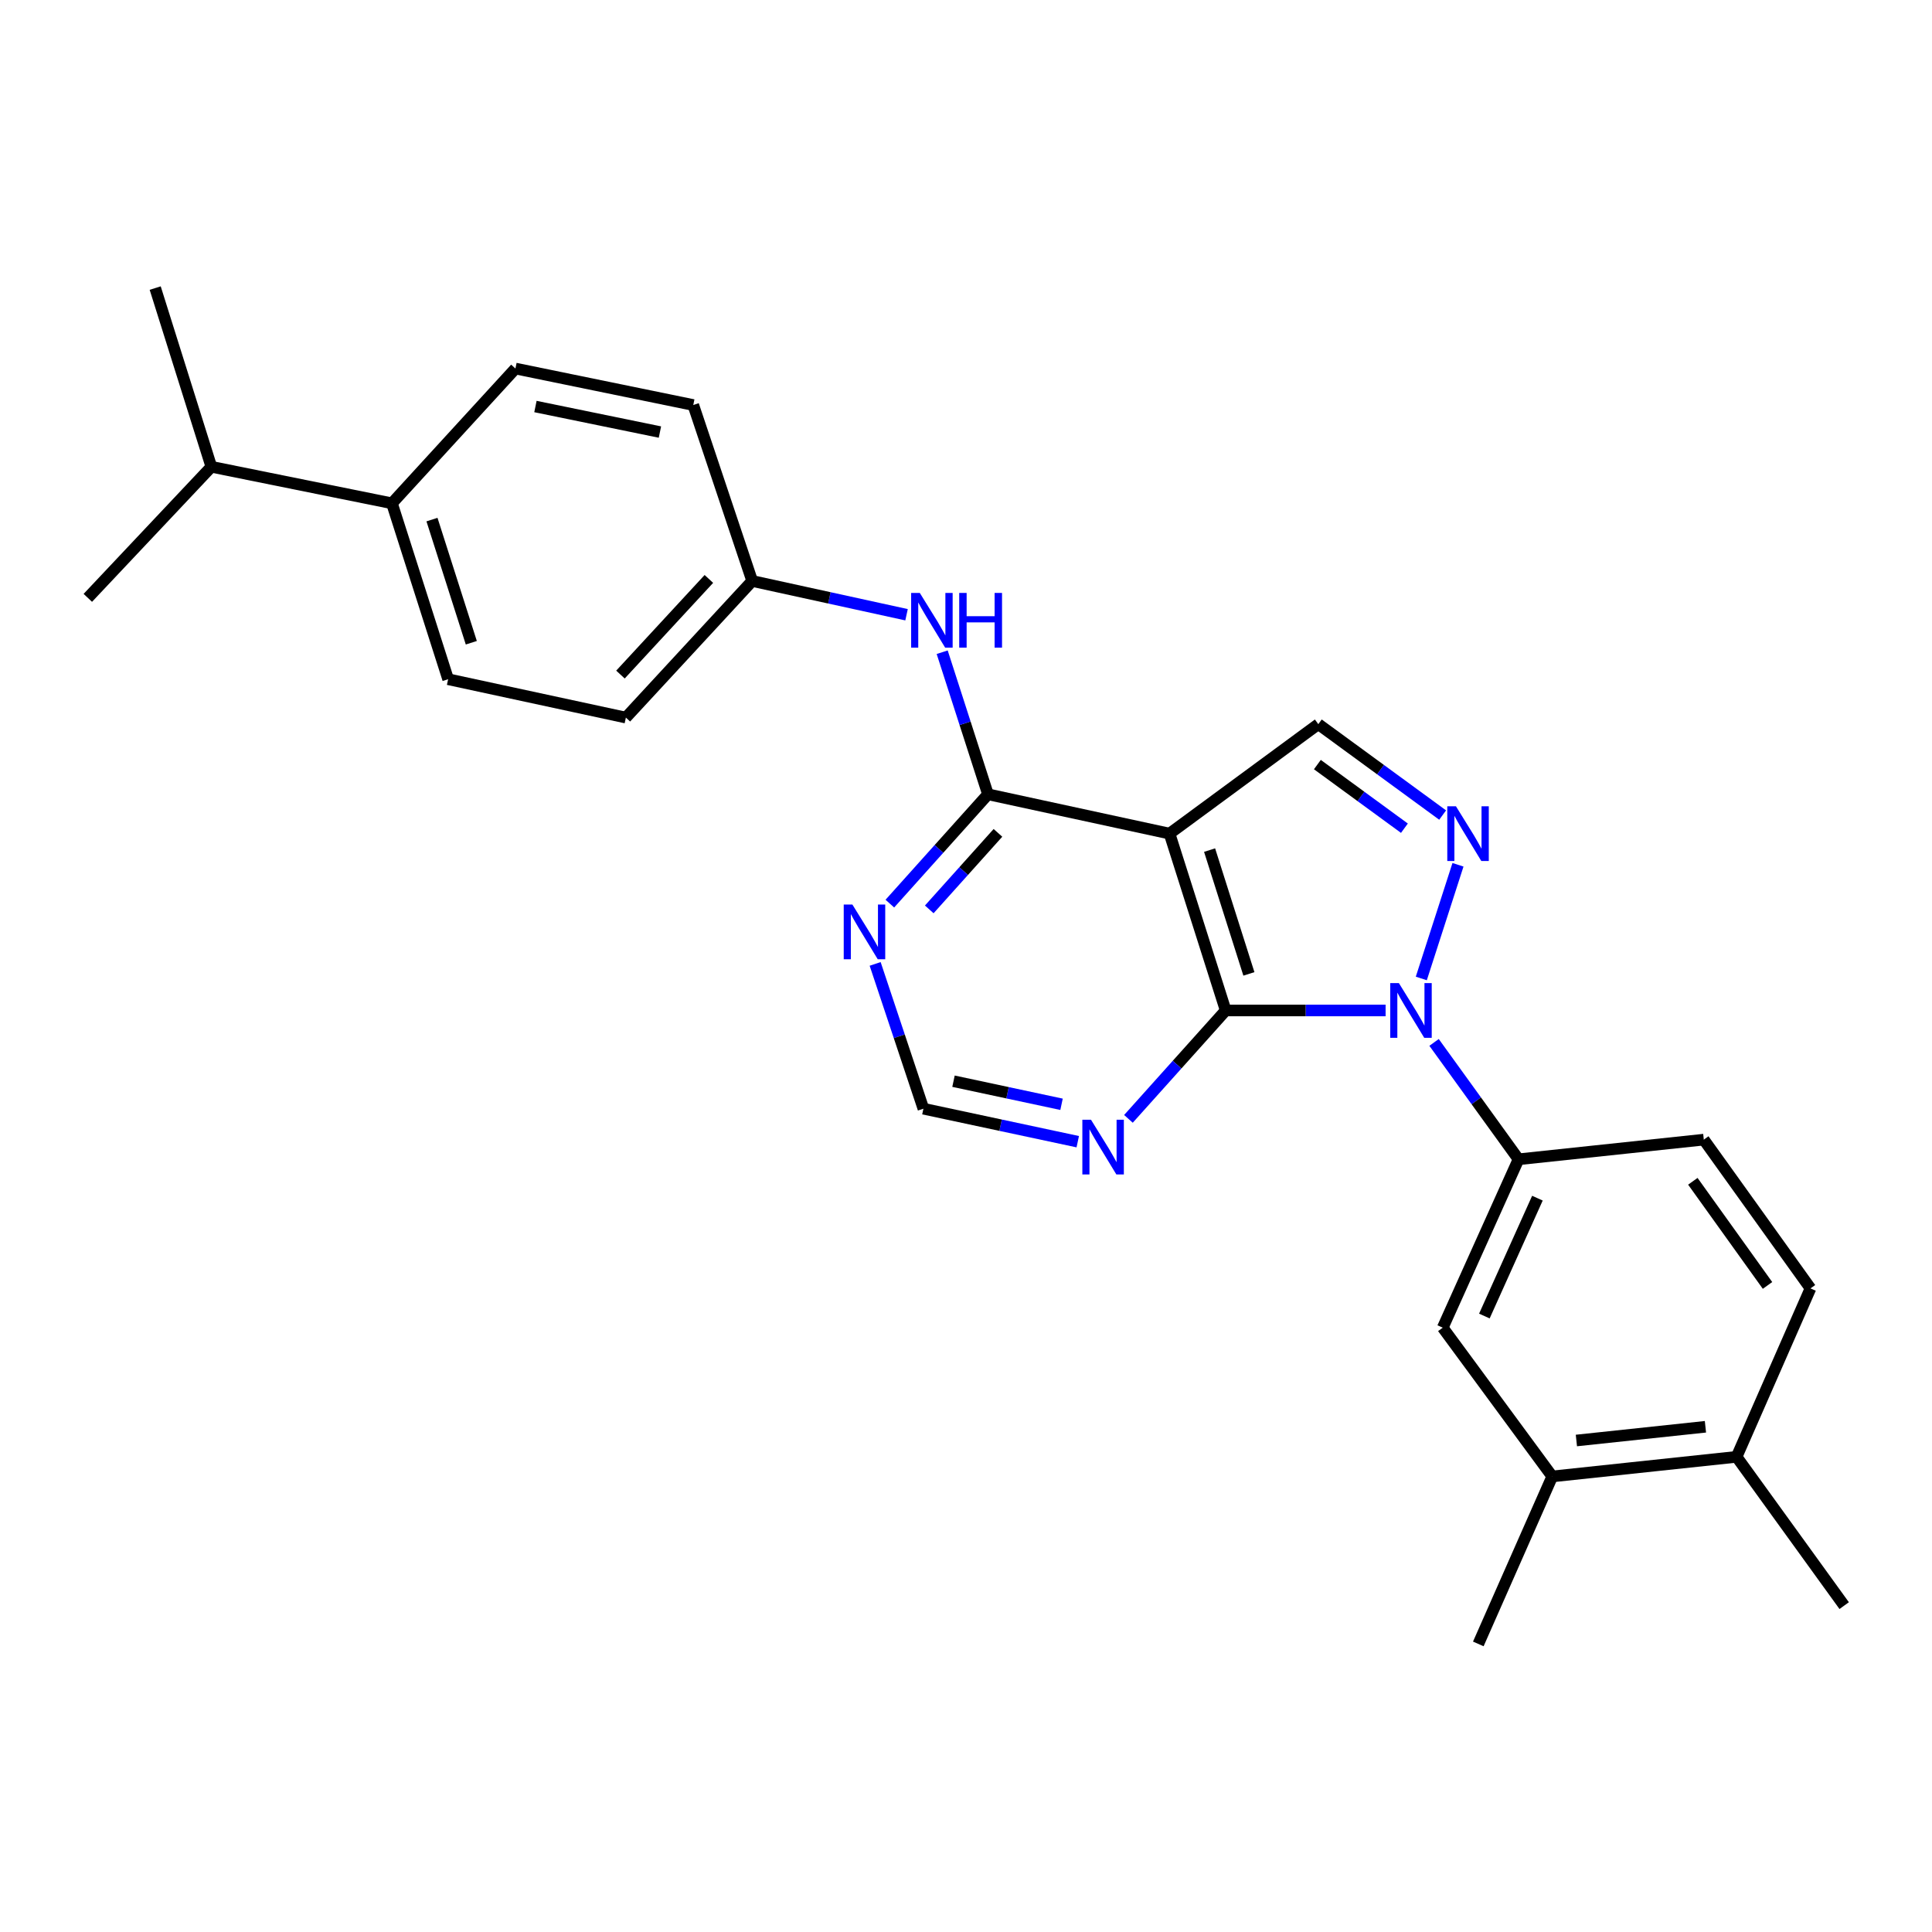 <?xml version='1.0' encoding='iso-8859-1'?>
<svg version='1.1' baseProfile='full'
              xmlns='http://www.w3.org/2000/svg'
                      xmlns:rdkit='http://www.rdkit.org/xml'
                      xmlns:xlink='http://www.w3.org/1999/xlink'
                  xml:space='preserve'
width='1000px' height='1000px' viewBox='0 0 1000 1000'>
<!-- END OF HEADER -->
<rect style='opacity:1.0;fill:#FFFFFF;stroke:none' width='1000' height='1000' x='0' y='0'> </rect>
<path class='bond-0' d='M 717.184,523.015 L 675.8,523.015' style='fill:none;fill-rule:evenodd;stroke:#0000FF;stroke-width:6px;stroke-linecap:butt;stroke-linejoin:miter;stroke-opacity:1' />
<path class='bond-0' d='M 675.8,523.015 L 634.416,523.015' style='fill:none;fill-rule:evenodd;stroke:#000000;stroke-width:6px;stroke-linecap:butt;stroke-linejoin:miter;stroke-opacity:1' />
<path class='bond-2' d='M 735.666,506.45 L 754.65,447.609' style='fill:none;fill-rule:evenodd;stroke:#0000FF;stroke-width:6px;stroke-linecap:butt;stroke-linejoin:miter;stroke-opacity:1' />
<path class='bond-5' d='M 742.271,539.551 L 764.13,569.799' style='fill:none;fill-rule:evenodd;stroke:#0000FF;stroke-width:6px;stroke-linecap:butt;stroke-linejoin:miter;stroke-opacity:1' />
<path class='bond-5' d='M 764.13,569.799 L 785.989,600.046' style='fill:none;fill-rule:evenodd;stroke:#000000;stroke-width:6px;stroke-linecap:butt;stroke-linejoin:miter;stroke-opacity:1' />
<path class='bond-1' d='M 634.416,523.015 L 605.352,431.48' style='fill:none;fill-rule:evenodd;stroke:#000000;stroke-width:6px;stroke-linecap:butt;stroke-linejoin:miter;stroke-opacity:1' />
<path class='bond-1' d='M 646.426,504.087 L 626.081,440.012' style='fill:none;fill-rule:evenodd;stroke:#000000;stroke-width:6px;stroke-linecap:butt;stroke-linejoin:miter;stroke-opacity:1' />
<path class='bond-6' d='M 634.416,523.015 L 609.247,551.068' style='fill:none;fill-rule:evenodd;stroke:#000000;stroke-width:6px;stroke-linecap:butt;stroke-linejoin:miter;stroke-opacity:1' />
<path class='bond-6' d='M 609.247,551.068 L 584.078,579.121' style='fill:none;fill-rule:evenodd;stroke:#0000FF;stroke-width:6px;stroke-linecap:butt;stroke-linejoin:miter;stroke-opacity:1' />
<path class='bond-3' d='M 605.352,431.48 L 511.374,411.127' style='fill:none;fill-rule:evenodd;stroke:#000000;stroke-width:6px;stroke-linecap:butt;stroke-linejoin:miter;stroke-opacity:1' />
<path class='bond-26' d='M 605.352,431.48 L 682.354,374.82' style='fill:none;fill-rule:evenodd;stroke:#000000;stroke-width:6px;stroke-linecap:butt;stroke-linejoin:miter;stroke-opacity:1' />
<path class='bond-4' d='M 746.713,421.873 L 714.534,398.347' style='fill:none;fill-rule:evenodd;stroke:#0000FF;stroke-width:6px;stroke-linecap:butt;stroke-linejoin:miter;stroke-opacity:1' />
<path class='bond-4' d='M 714.534,398.347 L 682.354,374.82' style='fill:none;fill-rule:evenodd;stroke:#000000;stroke-width:6px;stroke-linecap:butt;stroke-linejoin:miter;stroke-opacity:1' />
<path class='bond-4' d='M 726.923,428.68 L 704.397,412.212' style='fill:none;fill-rule:evenodd;stroke:#0000FF;stroke-width:6px;stroke-linecap:butt;stroke-linejoin:miter;stroke-opacity:1' />
<path class='bond-4' d='M 704.397,412.212 L 681.872,395.743' style='fill:none;fill-rule:evenodd;stroke:#000000;stroke-width:6px;stroke-linecap:butt;stroke-linejoin:miter;stroke-opacity:1' />
<path class='bond-8' d='M 511.374,411.127 L 499.524,374.357' style='fill:none;fill-rule:evenodd;stroke:#000000;stroke-width:6px;stroke-linecap:butt;stroke-linejoin:miter;stroke-opacity:1' />
<path class='bond-8' d='M 499.524,374.357 L 487.673,337.587' style='fill:none;fill-rule:evenodd;stroke:#0000FF;stroke-width:6px;stroke-linecap:butt;stroke-linejoin:miter;stroke-opacity:1' />
<path class='bond-28' d='M 511.374,411.127 L 485.98,439.421' style='fill:none;fill-rule:evenodd;stroke:#000000;stroke-width:6px;stroke-linecap:butt;stroke-linejoin:miter;stroke-opacity:1' />
<path class='bond-28' d='M 485.98,439.421 L 460.585,467.715' style='fill:none;fill-rule:evenodd;stroke:#0000FF;stroke-width:6px;stroke-linecap:butt;stroke-linejoin:miter;stroke-opacity:1' />
<path class='bond-28' d='M 516.538,431.087 L 498.762,450.893' style='fill:none;fill-rule:evenodd;stroke:#000000;stroke-width:6px;stroke-linecap:butt;stroke-linejoin:miter;stroke-opacity:1' />
<path class='bond-28' d='M 498.762,450.893 L 480.986,470.699' style='fill:none;fill-rule:evenodd;stroke:#0000FF;stroke-width:6px;stroke-linecap:butt;stroke-linejoin:miter;stroke-opacity:1' />
<path class='bond-9' d='M 785.989,600.046 L 746.762,687.202' style='fill:none;fill-rule:evenodd;stroke:#000000;stroke-width:6px;stroke-linecap:butt;stroke-linejoin:miter;stroke-opacity:1' />
<path class='bond-9' d='M 795.767,620.169 L 768.308,681.178' style='fill:none;fill-rule:evenodd;stroke:#000000;stroke-width:6px;stroke-linecap:butt;stroke-linejoin:miter;stroke-opacity:1' />
<path class='bond-12' d='M 785.989,600.046 L 881.884,589.875' style='fill:none;fill-rule:evenodd;stroke:#000000;stroke-width:6px;stroke-linecap:butt;stroke-linejoin:miter;stroke-opacity:1' />
<path class='bond-10' d='M 557.845,590.936 L 517.902,582.4' style='fill:none;fill-rule:evenodd;stroke:#0000FF;stroke-width:6px;stroke-linecap:butt;stroke-linejoin:miter;stroke-opacity:1' />
<path class='bond-10' d='M 517.902,582.4 L 477.958,573.864' style='fill:none;fill-rule:evenodd;stroke:#000000;stroke-width:6px;stroke-linecap:butt;stroke-linejoin:miter;stroke-opacity:1' />
<path class='bond-10' d='M 549.452,571.579 L 521.491,565.604' style='fill:none;fill-rule:evenodd;stroke:#0000FF;stroke-width:6px;stroke-linecap:butt;stroke-linejoin:miter;stroke-opacity:1' />
<path class='bond-10' d='M 521.491,565.604 L 493.531,559.628' style='fill:none;fill-rule:evenodd;stroke:#000000;stroke-width:6px;stroke-linecap:butt;stroke-linejoin:miter;stroke-opacity:1' />
<path class='bond-7' d='M 452.977,498.919 L 465.468,536.391' style='fill:none;fill-rule:evenodd;stroke:#0000FF;stroke-width:6px;stroke-linecap:butt;stroke-linejoin:miter;stroke-opacity:1' />
<path class='bond-7' d='M 465.468,536.391 L 477.958,573.864' style='fill:none;fill-rule:evenodd;stroke:#000000;stroke-width:6px;stroke-linecap:butt;stroke-linejoin:miter;stroke-opacity:1' />
<path class='bond-16' d='M 469.227,318.191 L 429.28,309.45' style='fill:none;fill-rule:evenodd;stroke:#0000FF;stroke-width:6px;stroke-linecap:butt;stroke-linejoin:miter;stroke-opacity:1' />
<path class='bond-16' d='M 429.28,309.45 L 389.334,300.709' style='fill:none;fill-rule:evenodd;stroke:#000000;stroke-width:6px;stroke-linecap:butt;stroke-linejoin:miter;stroke-opacity:1' />
<path class='bond-11' d='M 746.762,687.202 L 803.441,764.204' style='fill:none;fill-rule:evenodd;stroke:#000000;stroke-width:6px;stroke-linecap:butt;stroke-linejoin:miter;stroke-opacity:1' />
<path class='bond-22' d='M 803.441,764.204 L 765.168,850.892' style='fill:none;fill-rule:evenodd;stroke:#000000;stroke-width:6px;stroke-linecap:butt;stroke-linejoin:miter;stroke-opacity:1' />
<path class='bond-27' d='M 803.441,764.204 L 898.859,754.052' style='fill:none;fill-rule:evenodd;stroke:#000000;stroke-width:6px;stroke-linecap:butt;stroke-linejoin:miter;stroke-opacity:1' />
<path class='bond-27' d='M 815.936,745.603 L 882.729,738.496' style='fill:none;fill-rule:evenodd;stroke:#000000;stroke-width:6px;stroke-linecap:butt;stroke-linejoin:miter;stroke-opacity:1' />
<path class='bond-15' d='M 881.884,589.875 L 937.103,666.878' style='fill:none;fill-rule:evenodd;stroke:#000000;stroke-width:6px;stroke-linecap:butt;stroke-linejoin:miter;stroke-opacity:1' />
<path class='bond-15' d='M 876.209,611.434 L 914.863,665.336' style='fill:none;fill-rule:evenodd;stroke:#000000;stroke-width:6px;stroke-linecap:butt;stroke-linejoin:miter;stroke-opacity:1' />
<path class='bond-13' d='M 898.859,754.052 L 937.103,666.878' style='fill:none;fill-rule:evenodd;stroke:#000000;stroke-width:6px;stroke-linecap:butt;stroke-linejoin:miter;stroke-opacity:1' />
<path class='bond-23' d='M 898.859,754.052 L 954.545,831.064' style='fill:none;fill-rule:evenodd;stroke:#000000;stroke-width:6px;stroke-linecap:butt;stroke-linejoin:miter;stroke-opacity:1' />
<path class='bond-14' d='M 202.867,260.509 L 231.95,351.567' style='fill:none;fill-rule:evenodd;stroke:#000000;stroke-width:6px;stroke-linecap:butt;stroke-linejoin:miter;stroke-opacity:1' />
<path class='bond-14' d='M 223.59,268.942 L 243.949,332.683' style='fill:none;fill-rule:evenodd;stroke:#000000;stroke-width:6px;stroke-linecap:butt;stroke-linejoin:miter;stroke-opacity:1' />
<path class='bond-19' d='M 202.867,260.509 L 109.395,241.607' style='fill:none;fill-rule:evenodd;stroke:#000000;stroke-width:6px;stroke-linecap:butt;stroke-linejoin:miter;stroke-opacity:1' />
<path class='bond-29' d='M 202.867,260.509 L 266.787,190.758' style='fill:none;fill-rule:evenodd;stroke:#000000;stroke-width:6px;stroke-linecap:butt;stroke-linejoin:miter;stroke-opacity:1' />
<path class='bond-20' d='M 389.334,300.709 L 358.838,209.641' style='fill:none;fill-rule:evenodd;stroke:#000000;stroke-width:6px;stroke-linecap:butt;stroke-linejoin:miter;stroke-opacity:1' />
<path class='bond-21' d='M 389.334,300.709 L 323.953,371.423' style='fill:none;fill-rule:evenodd;stroke:#000000;stroke-width:6px;stroke-linecap:butt;stroke-linejoin:miter;stroke-opacity:1' />
<path class='bond-21' d='M 366.915,299.656 L 321.149,349.156' style='fill:none;fill-rule:evenodd;stroke:#000000;stroke-width:6px;stroke-linecap:butt;stroke-linejoin:miter;stroke-opacity:1' />
<path class='bond-17' d='M 266.787,190.758 L 358.838,209.641' style='fill:none;fill-rule:evenodd;stroke:#000000;stroke-width:6px;stroke-linecap:butt;stroke-linejoin:miter;stroke-opacity:1' />
<path class='bond-17' d='M 277.144,210.415 L 341.579,223.634' style='fill:none;fill-rule:evenodd;stroke:#000000;stroke-width:6px;stroke-linecap:butt;stroke-linejoin:miter;stroke-opacity:1' />
<path class='bond-18' d='M 231.95,351.567 L 323.953,371.423' style='fill:none;fill-rule:evenodd;stroke:#000000;stroke-width:6px;stroke-linecap:butt;stroke-linejoin:miter;stroke-opacity:1' />
<path class='bond-24' d='M 109.395,241.607 L 80.33,149.108' style='fill:none;fill-rule:evenodd;stroke:#000000;stroke-width:6px;stroke-linecap:butt;stroke-linejoin:miter;stroke-opacity:1' />
<path class='bond-25' d='M 109.395,241.607 L 45.455,309.449' style='fill:none;fill-rule:evenodd;stroke:#000000;stroke-width:6px;stroke-linecap:butt;stroke-linejoin:miter;stroke-opacity:1' />
<path  class='atom-0' d='M 724.061 508.855
L 733.341 523.855
Q 734.261 525.335, 735.741 528.015
Q 737.221 530.695, 737.301 530.855
L 737.301 508.855
L 741.061 508.855
L 741.061 537.175
L 737.181 537.175
L 727.221 520.775
Q 726.061 518.855, 724.821 516.655
Q 723.621 514.455, 723.261 513.775
L 723.261 537.175
L 719.581 537.175
L 719.581 508.855
L 724.061 508.855
' fill='#0000FF'/>
<path  class='atom-3' d='M 753.593 417.32
L 762.873 432.32
Q 763.793 433.8, 765.273 436.48
Q 766.753 439.16, 766.833 439.32
L 766.833 417.32
L 770.593 417.32
L 770.593 445.64
L 766.713 445.64
L 756.753 429.24
Q 755.593 427.32, 754.353 425.12
Q 753.153 422.92, 752.793 422.24
L 752.793 445.64
L 749.113 445.64
L 749.113 417.32
L 753.593 417.32
' fill='#0000FF'/>
<path  class='atom-7' d='M 564.703 579.579
L 573.983 594.579
Q 574.903 596.059, 576.383 598.739
Q 577.863 601.419, 577.943 601.579
L 577.943 579.579
L 581.703 579.579
L 581.703 607.899
L 577.823 607.899
L 567.863 591.499
Q 566.703 589.579, 565.463 587.379
Q 564.263 585.179, 563.903 584.499
L 563.903 607.899
L 560.223 607.899
L 560.223 579.579
L 564.703 579.579
' fill='#0000FF'/>
<path  class='atom-8' d='M 441.193 468.188
L 450.473 483.188
Q 451.393 484.668, 452.873 487.348
Q 454.353 490.028, 454.433 490.188
L 454.433 468.188
L 458.193 468.188
L 458.193 496.508
L 454.313 496.508
L 444.353 480.108
Q 443.193 478.188, 441.953 475.988
Q 440.753 473.788, 440.393 473.108
L 440.393 496.508
L 436.713 496.508
L 436.713 468.188
L 441.193 468.188
' fill='#0000FF'/>
<path  class='atom-9' d='M 476.088 306.902
L 485.368 321.902
Q 486.288 323.382, 487.768 326.062
Q 489.248 328.742, 489.328 328.902
L 489.328 306.902
L 493.088 306.902
L 493.088 335.222
L 489.208 335.222
L 479.248 318.822
Q 478.088 316.902, 476.848 314.702
Q 475.648 312.502, 475.288 311.822
L 475.288 335.222
L 471.608 335.222
L 471.608 306.902
L 476.088 306.902
' fill='#0000FF'/>
<path  class='atom-9' d='M 496.488 306.902
L 500.328 306.902
L 500.328 318.942
L 514.808 318.942
L 514.808 306.902
L 518.648 306.902
L 518.648 335.222
L 514.808 335.222
L 514.808 322.142
L 500.328 322.142
L 500.328 335.222
L 496.488 335.222
L 496.488 306.902
' fill='#0000FF'/>
</svg>
